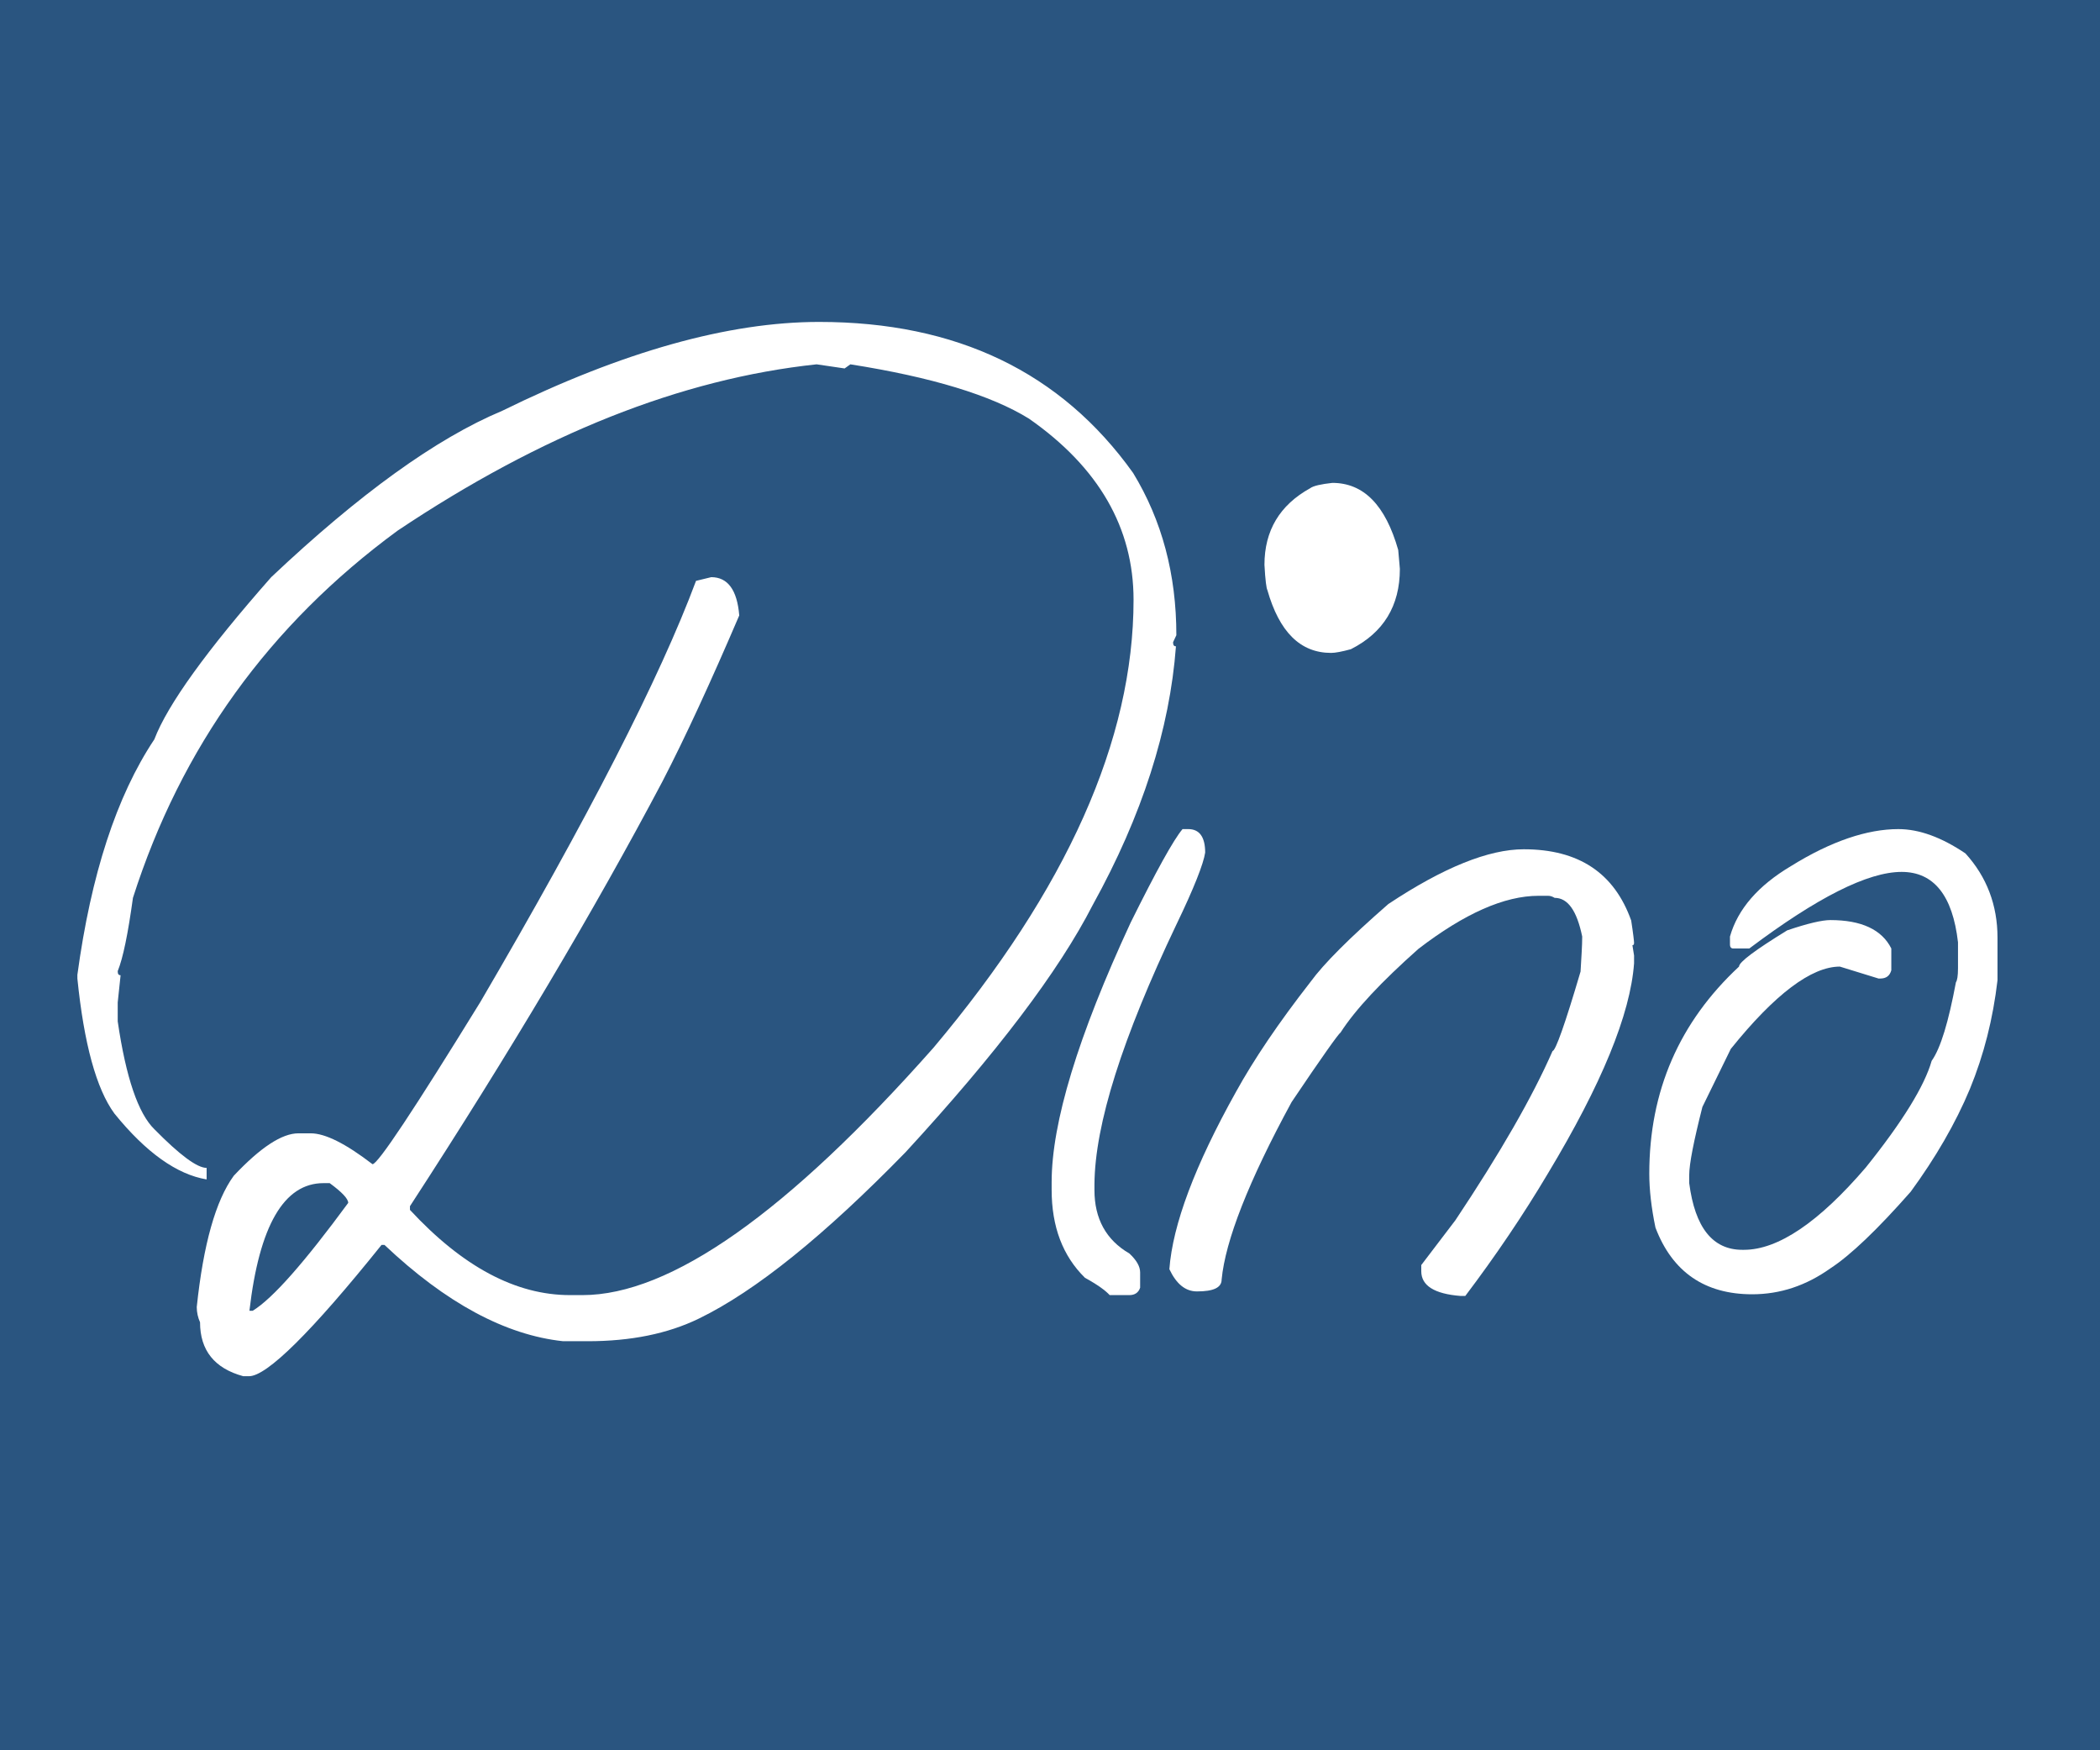 <?xml version="1.0" encoding="UTF-8" standalone="yes"?>
<svg version="1.1" xmlns="http://www.w3.org/2000/svg" xmlns:xlink="http://www.w3.org/1999/xlink" x="0px" y="0px" viewBox="0 0 510.2 425.2" style="enable-background:new 0 0 510.2 425.2;" xml:space="preserve">
  <style type="text/css">&#xD;
	.st0{display:none;}&#xD;
	.st1{display:inline;fill:#1A1A1A;}&#xD;
	.st2{fill:#2A5580;}&#xD;
	.st3{fill:#FFFFFF;}&#xD;
</style>
  <g id="Ebene_1" class="st0">
    <path class="st1" d="M57.7,308.1H0V121.6h57.4c16.4,0,31.1,3.7,44,11.1c12.9,7.4,23,17.9,30.2,31.5c7.3,13.6,11,29.1,11,46.4l0,0&#xD;&#xA;&#x9;&#x9;v8.7c0,17.3-3.6,32.7-10.7,46.2c-7.2,13.5-17.2,23.9-30.1,31.4C88.8,304.3,74.1,308.1,57.7,308.1L57.7,308.1z M57.4,152.7H38.5&#xD;&#xA;&#x9;&#x9;v124.5H57c15,0,26.5-4.9,34.5-14.7c7.9-9.8,12-23.8,12.2-42.1l0,0v-9.9c0-18.9-4-33.3-11.9-43.1C84,157.6,72.5,152.7,57.4,152.7&#xD;&#xA;&#x9;&#x9;L57.4,152.7z M207.2,169.5v138.6H170V169.5H207.2z M167.8,133.6L167.8,133.6c0-5.6,1.9-10.1,5.6-13.7c3.7-3.6,8.8-5.4,15.2-5.4l0,0&#xD;&#xA;&#x9;&#x9;c6.3,0,11.4,1.8,15.2,5.4c3.7,3.6,5.6,8.1,5.6,13.7l0,0c0,5.6-1.9,10.3-5.7,13.9c-3.8,3.6-8.8,5.4-15.1,5.4s-11.3-1.8-15.1-5.4&#xD;&#xA;&#x9;&#x9;C169.7,143.8,167.8,139.2,167.8,133.6z M237,169.5h34.8l1.1,16c9.9-12.4,23.2-18.6,39.8-18.6l0,0c14.8,0,25.7,4.3,32.9,13&#xD;&#xA;&#x9;&#x9;c7.2,8.6,10.8,21.5,11,38.7l0,0v89.6h-37v-88.7c0-7.9-1.7-13.6-5.1-17.1c-3.4-3.6-9.1-5.4-17-5.4l0,0c-10.4,0-18.3,4.4-23.5,13.3&#xD;&#xA;&#x9;&#x9;l0,0v97.8h-37V169.5z M378.9,239.2v-1.7c0-13.8,2.6-26,7.9-36.7c5.3-10.8,13-19.1,22.9-25c10-5.9,21.5-8.9,34.7-8.9l0,0&#xD;&#xA;&#x9;&#x9;c18.7,0,34,5.7,45.8,17.2c11.9,11.4,18.5,27,19.9,46.7l0,0l0.2,9.5c0,21.2-5.9,38.3-17.8,51.1c-11.9,12.9-27.8,19.3-47.8,19.3&#xD;&#xA;&#x9;&#x9;c-20,0-35.9-6.4-47.8-19.2C384.9,278.6,378.9,261.2,378.9,239.2L378.9,239.2z M415.9,240.2L415.9,240.2c0,13.2,2.5,23.2,7.5,30.1&#xD;&#xA;&#x9;&#x9;c4.9,7,12,10.5,21.2,10.5l0,0c9,0,16-3.5,21-10.4c5-6.8,7.5-17.8,7.5-33l0,0c0-12.9-2.5-22.9-7.5-30c-5-7.1-12.1-10.6-21.2-10.6&#xD;&#xA;&#x9;&#x9;l0,0c-9.1,0-16,3.5-21,10.6C418.4,214.5,415.9,225.4,415.9,240.2z"/>
  </g>
  <g id="Ebene_2">
    <rect x="-55" y="-31.8" class="st2" width="621" height="489"/>
    <g>
      <path class="st3" d="M199,78.2c33.4,0,58.8,12.2,76.3,36.7c7,11.5,10.5,24.6,10.5,39.4L285,156c0,0.7,0.2,1,0.7,1&#xD;&#xA;&#x9;&#x9;&#x9;c-1.5,20.1-8.2,41.1-20.2,62.8C257.2,236,242,256,220,279.9c-19.7,20.2-36.4,33.7-50.2,40.4c-7.6,3.7-16.6,5.5-27,5.5h-6&#xD;&#xA;&#x9;&#x9;&#x9;c-14-1.5-28.5-9.3-43.4-23.4h-0.7c-17.1,21.3-27.9,31.9-32.2,31.9h-1.4c-7-1.9-10.5-6.3-10.5-13.1c-0.5-1.1-0.8-2.4-0.8-3.7&#xD;&#xA;&#x9;&#x9;&#x9;c1.6-15.2,4.6-25.9,9-31.9c6.5-6.9,11.7-10.3,15.7-10.3h3c3.5,0,8.5,2.5,15,7.5c1.3,0,10-13.1,26.2-39.4&#xD;&#xA;&#x9;&#x9;&#x9;c26.1-44.6,43.6-78.7,52.4-102.3l3.7-0.9c4,0,6.3,3.1,6.8,9.3c-6.9,16.1-13.1,29.6-18.7,40.4C144.4,221.1,124,255.5,99.6,293v0.9&#xD;&#xA;&#x9;&#x9;&#x9;c12.8,13.8,25.7,20.7,38.9,20.7h3c21.4,0,49.8-20,85.3-60.1c32.4-38.5,48.6-74.8,48.6-108.8c0-17.5-8.5-32.2-25.4-44&#xD;&#xA;&#x9;&#x9;&#x9;c-9.2-5.7-23.7-10.1-43.4-13.2l-1.4,1l-6.8-1c-32.9,3.5-66.8,17-101.8,40.4c-31.2,22.9-52.6,52.6-64.3,89.2&#xD;&#xA;&#x9;&#x9;&#x9;c-1.2,8.7-2.4,14.6-3.7,17.8c0,0.7,0.2,1,0.7,1l-0.7,6.6v4.6c2,13.7,5,22.4,8.9,26.2c6.2,6.3,10.4,9.4,12.7,9.4v2.8&#xD;&#xA;&#x9;&#x9;&#x9;c-7.2-1.2-14.7-6.5-22.4-16c-4.4-6-7.4-17-9-32.8v-0.9c3.3-24.3,9.5-43.4,18.7-57.2c3.2-8.4,12.7-21.6,28.4-39.4&#xD;&#xA;&#x9;&#x9;&#x9;c21.4-20.2,40.1-33.7,56.1-40.4C151.3,85.4,177,78.2,199,78.2z M60.6,318.4h0.8c4.9-3,12.6-11.8,23.2-26.2c0-1-1.5-2.6-4.5-4.8&#xD;&#xA;&#x9;&#x9;&#x9;h-1.5C69,287.4,63,297.7,60.6,318.4z"/>
      <path class="st3" d="M287.3,201.4h1.4c2.7,0,4.1,1.9,4.1,5.7c-0.4,2.7-2.7,8.6-7,17.5c-13.1,27.5-19.8,48.5-19.9,63.1v1.4&#xD;&#xA;&#x9;&#x9;&#x9;c0,6.9,2.8,12.1,8.5,15.4c1.7,1.6,2.6,3.1,2.6,4.6v3.7c-0.4,1.2-1.3,1.8-2.6,1.8h-4.8c-1-1.1-2.9-2.5-6-4.2&#xD;&#xA;&#x9;&#x9;&#x9;c-5.4-5.3-8.1-12.4-8.1-21.4v-1.8c0-14.5,6.4-35.5,19.2-63.1C280.9,211.6,285.1,204,287.3,201.4z M323.7,117.3&#xD;&#xA;&#x9;&#x9;&#x9;c7.6,0,12.9,5.4,16,16.3c0.2,2.6,0.4,4.2,0.4,4.6c0,9-4,15.5-11.9,19.5c-2.2,0.6-3.8,0.9-4.8,0.9c-7.5,0-12.6-5.1-15.5-15.3&#xD;&#xA;&#x9;&#x9;&#x9;c-0.2-0.3-0.5-2.3-0.7-6.1c0-8.3,3.7-14.5,11.1-18.6C319.1,118,321,117.6,323.7,117.3z"/>
      <path class="st3" d="M370.2,206.3c13.4,0,22,5.8,26.1,17.3c0.5,3.2,0.7,5.1,0.7,5.4c0,0.4-0.1,0.6-0.4,0.6l0.4,2.5v1.9&#xD;&#xA;&#x9;&#x9;&#x9;c-0.9,12.4-7.9,29.4-20.9,51c-6,10.1-12.7,20-20.1,29.8h-1.2c-6.3-0.5-9.5-2.5-9.5-6v-1.5l8.3-10.9c10.8-16.2,18.7-29.9,23.6-41.1&#xD;&#xA;&#x9;&#x9;&#x9;c0.7,0,3-6.4,6.8-19.3c0.2-3.5,0.4-6.3,0.4-8.5c-1.3-6.3-3.5-9.4-6.7-9.4c-0.5-0.3-1-0.5-1.6-0.5h-2.3c-8.3,0-18,4.3-29.2,12.9&#xD;&#xA;&#x9;&#x9;&#x9;c-9,8-15.3,14.7-18.9,20.3c-0.5,0.3-4.5,5.9-11.9,16.9c-10.5,19.3-16.1,33.7-17,43.1c0,2-2,2.9-6,2.9c-2.8,0-5-1.8-6.7-5.4&#xD;&#xA;&#x9;&#x9;&#x9;c0.8-10.8,6.2-25.2,16.2-43.1c4.3-7.8,10.3-16.7,18.1-26.7c3.2-4.4,9.5-10.7,18.9-18.9C350.7,210.7,361.7,206.3,370.2,206.3z"/>
      <path class="st3" d="M461.2,201.4c5.1,0,10.5,2,16.3,5.9c5.2,5.7,7.8,12.6,7.8,20.5v10.3c-1.1,9.4-3.3,18.1-6.7,26.4&#xD;&#xA;&#x9;&#x9;&#x9;c-3.5,8.4-8.4,16.8-14.4,25c-8.1,9.2-14.6,15.4-19.5,18.6c-5.9,4.2-12.2,6.3-19,6.3c-11.5,0-19.4-5.4-23.5-16.2&#xD;&#xA;&#x9;&#x9;&#x9;c-1-4.8-1.5-9.2-1.5-13.1c0-20.1,7.3-36.8,21.8-50.3c0-1.1,3.9-4,11.7-8.8c5-1.7,8.5-2.5,10.5-2.5c7.5,0,12.5,2.3,14.8,6.9v5.3&#xD;&#xA;&#x9;&#x9;&#x9;c-0.4,1.4-1.3,2-2.7,2h-0.4l-9.4-2.9c-6.9,0-15.8,6.7-26.5,20l-6.9,14.1c-2.1,8.3-3.2,13.8-3.2,16.6v1.9&#xD;&#xA;&#x9;&#x9;&#x9;c1.4,10.8,5.7,16.2,12.9,16.2h0.4c8.3,0,18.2-6.7,29.6-20c9-11.2,14.3-19.9,16-25.9c2.2-3.1,4.1-9.5,5.9-19.1&#xD;&#xA;&#x9;&#x9;&#x9;c0.3-0.4,0.5-1.5,0.5-3.4v-6.3c-1.3-11.4-5.9-17.1-13.7-17.1c-8.2,0-20.5,6.2-37,18.6h-3.9c-0.5,0-0.8-0.3-0.8-1v-1.9&#xD;&#xA;&#x9;&#x9;&#x9;c1.9-6.7,6.9-12.4,14.8-17.1C444.9,204.3,453.7,201.4,461.2,201.4z"/>
    </g>
  </g>
  <g id="Ebene_3"/>
</svg>